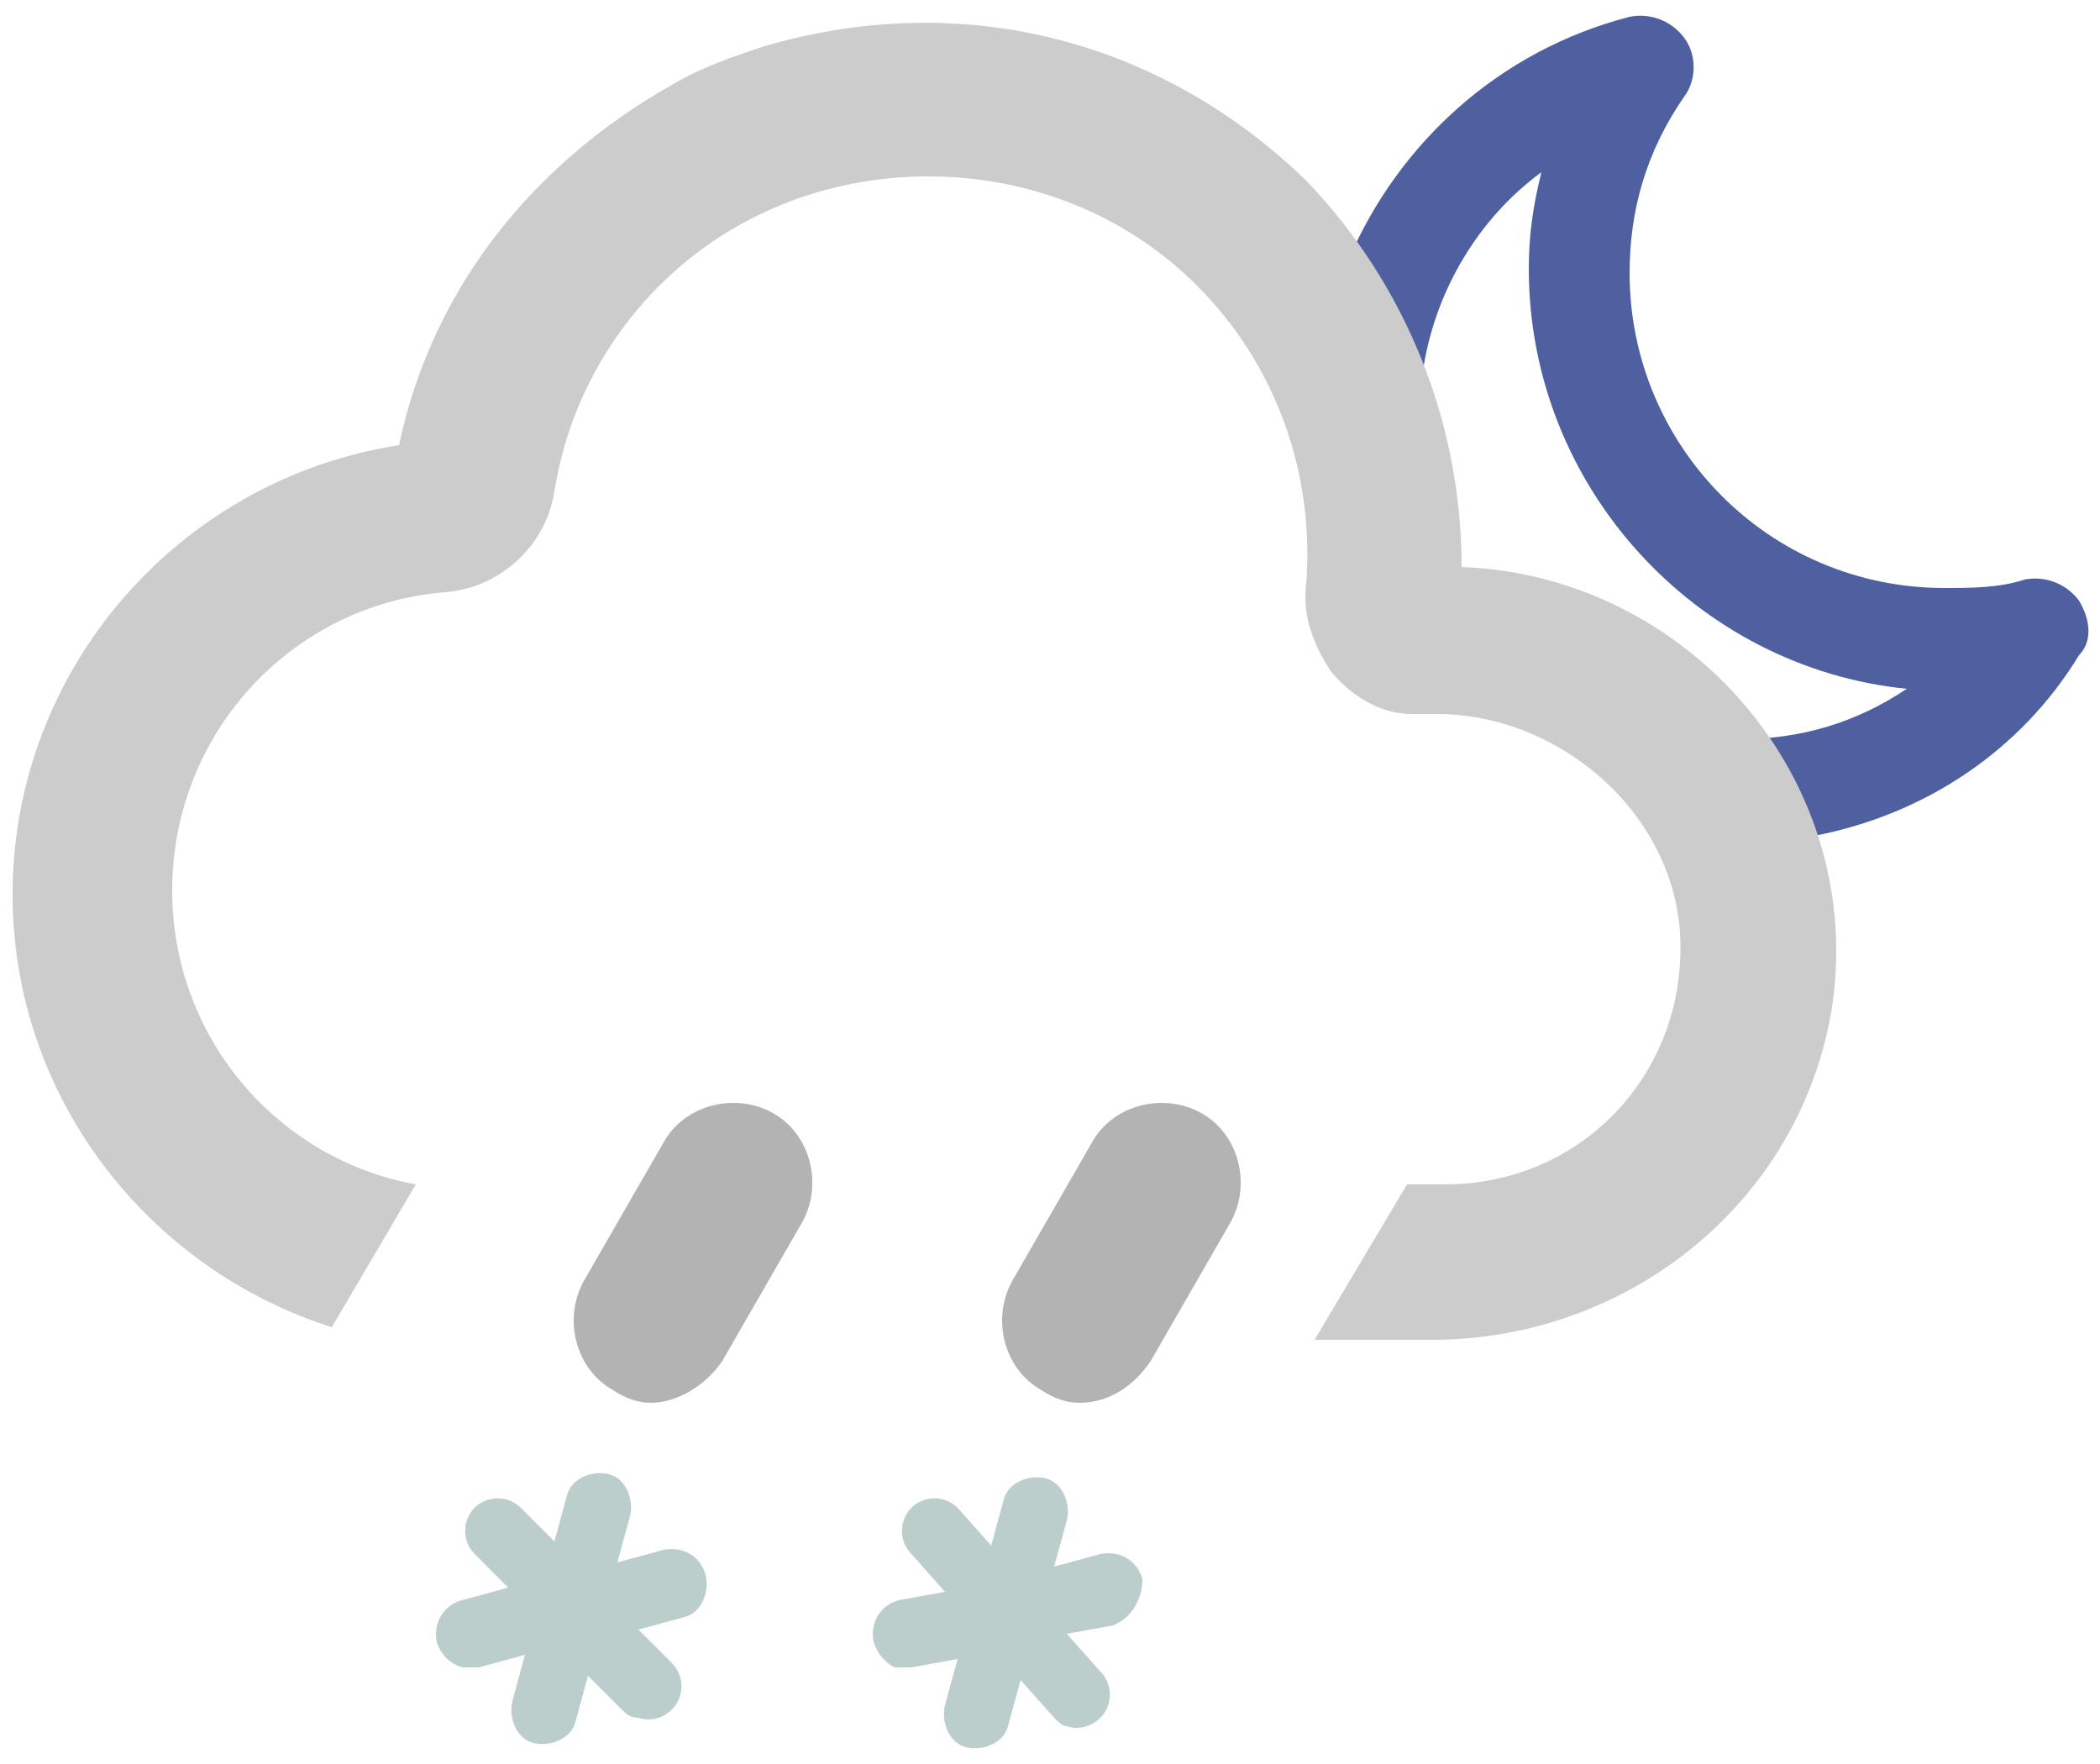 <?xml version="1.0" encoding="utf-8"?>
<!-- Generator: Adobe Illustrator 22.0.1, SVG Export Plug-In . SVG Version: 6.00 Build 0)  -->
<svg version="1.1" id="Layer_1" xmlns="http://www.w3.org/2000/svg" xmlns:xlink="http://www.w3.org/1999/xlink" x="0px" y="0px"
	 viewBox="0 0 50 42" style="enable-background:new 0 0 50 42;" xml:space="preserve">
<style type="text/css">
	.st0{fill:#FEE573;}
	.st1{fill:#E6E6E6;}
	.st2{fill:#E5E3E3;}
	.st3{fill:#999999;}
	.st4{fill:#CCCCCC;}
	.st5{fill:none;stroke:#CCCCCC;stroke-width:4;stroke-linecap:round;stroke-miterlimit:10;}
	.st6{fill:#4E60A0;}
	.st7{fill:#B3B3B3;}
	.st8{fill:#BCCECB;}
	.st9{fill:#FFFF00;}
	.st10{fill:none;}
	.st11{fill:#666666;}
	.st12{fill:#FFFFFF;}
</style>
<g>
	<path class="st6" d="M49.5,14.3L49.5,14.3c-0.3-0.4-0.8-0.6-1.3-0.5c-0.6,0.2-1.3,0.2-1.9,0.2c-4.2,0-7.5-3.4-7.5-7.5
		c0-1.5,0.4-2.9,1.3-4.2c0.3-0.4,0.3-1,0-1.4c-0.3-0.4-0.8-0.6-1.3-0.5c-3.1,0.8-5.5,3-6.7,5.8c0.7,0.8,1.3,1.6,1.8,2.5
		c0.3-1.8,1.3-3.5,2.8-4.6c-0.2,0.8-0.3,1.5-0.3,2.3c0,5.2,4,9.5,9,10c-1.2,0.8-2.5,1.2-4,1.2c0.7,0.7,1.3,1.4,1.8,2.3
		c2.6-0.5,4.9-2,6.3-4.3C49.8,15.3,49.8,14.8,49.5,14.3z"/>
	<g>
		<path class="st4" d="M34.8,13.5c0-3.4-1.3-6.7-3.7-9.2C27.7,1,23-0.3,18.2,1.1c-0.6,0.2-1.2,0.4-1.8,0.7c-3.6,1.9-6.1,5-6.9,8.8
			c-5.2,0.8-9.2,5.3-9.2,10.7c0,4.8,3.2,8.9,7.6,10.3l2-3.4c-3.3-0.6-5.8-3.5-5.8-7c0-3.7,2.8-6.8,6.5-7.1c1.3-0.1,2.4-1.1,2.6-2.4
			c0.3-1.9,1.2-3.6,2.5-4.9c1.7-1.7,4-2.6,6.4-2.6c2.4,0,4.7,0.9,6.4,2.6c1.9,1.9,2.8,4.5,2.6,7.1c-0.1,0.8,0.2,1.5,0.6,2.1
			c0.5,0.6,1.2,1,1.9,1c0.1,0,0.2,0,0.3,0h0.3c2.9,0,5.6,2.3,5.8,5.2c0.2,3.3-2.3,6-5.6,6h-0.9l-2.2,3.7h2.8c4.6,0,8.7-3.2,9.5-7.8
			C44.5,18.6,40.2,13.7,34.8,13.5z M10.2,10.5C10.2,10.5,10.2,10.5,10.2,10.5C10.2,10.5,10.2,10.5,10.2,10.5z M33.9,13.5
			C33.9,13.5,33.9,13.5,33.9,13.5C33.9,13.5,33.9,13.5,33.9,13.5L33.9,13.5L33.9,13.5z M34.7,14.4C34.7,14.4,34.7,14.4,34.7,14.4
			C34.7,14.4,34.7,14.4,34.7,14.4z"/>
		<path class="st8" d="M16.8,37.5c-0.1-0.4-0.5-0.7-1-0.6l-1.1,0.3l0.3-1.1c0.1-0.4-0.1-0.9-0.5-1c-0.4-0.1-0.9,0.1-1,0.5l-0.3,1.1
			l-0.8-0.8c-0.3-0.3-0.8-0.3-1.1,0c-0.3,0.3-0.3,0.8,0,1.1l0.8,0.8l-1.1,0.3c-0.4,0.1-0.7,0.5-0.6,1c0.1,0.3,0.3,0.5,0.6,0.6
			c0.1,0,0.3,0,0.4,0l1.1-0.3l-0.3,1.1c-0.1,0.4,0.1,0.9,0.5,1c0.4,0.1,0.9-0.1,1-0.5l0.3-1.1l0.8,0.8c0.1,0.1,0.2,0.2,0.4,0.2
			c0.3,0.1,0.6,0,0.8-0.2c0.3-0.3,0.3-0.8,0-1.1l-0.8-0.8l1.1-0.3C16.7,38.4,16.9,37.9,16.8,37.5z"/>
		<path class="st8" d="M27.2,37.6c-0.1-0.4-0.5-0.7-1-0.6l-1.1,0.3l0.3-1.1c0.1-0.4-0.1-0.9-0.5-1c-0.4-0.1-0.9,0.1-1,0.5l-0.3,1.1
			l-0.8-0.9c-0.3-0.3-0.8-0.3-1.1,0s-0.3,0.8,0,1.1l0.8,0.9l-1.1,0.2c-0.4,0.1-0.7,0.5-0.6,1c0.1,0.3,0.3,0.5,0.5,0.6
			c0.1,0,0.3,0,0.4,0l1.1-0.2l-0.3,1.1c-0.1,0.4,0.1,0.9,0.5,1c0.4,0.1,0.9-0.1,1-0.5l0.3-1.1l0.8,0.9c0.1,0.1,0.2,0.2,0.3,0.2
			c0.3,0.1,0.6,0,0.8-0.2c0.3-0.3,0.3-0.8,0-1.1l-0.8-0.9l1.1-0.2C27,38.5,27.2,38,27.2,37.6z"/>
		<g>
			<line class="st9" x1="17.4" y1="28.2" x2="15.5" y2="31.5"/>
			<path class="st7" d="M15.5,33.4c-0.3,0-0.6-0.1-0.9-0.3c-0.9-0.5-1.2-1.7-0.7-2.6l1.9-3.3c0.5-0.9,1.7-1.2,2.6-0.7
				c0.9,0.5,1.2,1.7,0.7,2.6l-1.9,3.3C16.8,33,16.1,33.4,15.5,33.4z"/>
		</g>
		<g>
			<line class="st9" x1="27.6" y1="28.2" x2="25.7" y2="31.5"/>
			<path class="st7" d="M25.7,33.4c-0.3,0-0.6-0.1-0.9-0.3c-0.9-0.5-1.2-1.7-0.7-2.6l1.9-3.3c0.5-0.9,1.7-1.2,2.6-0.7
				c0.9,0.5,1.2,1.7,0.7,2.6l-1.9,3.3C27,33,26.4,33.4,25.7,33.4z"/>
		</g>
	</g>
</g>
</svg>
